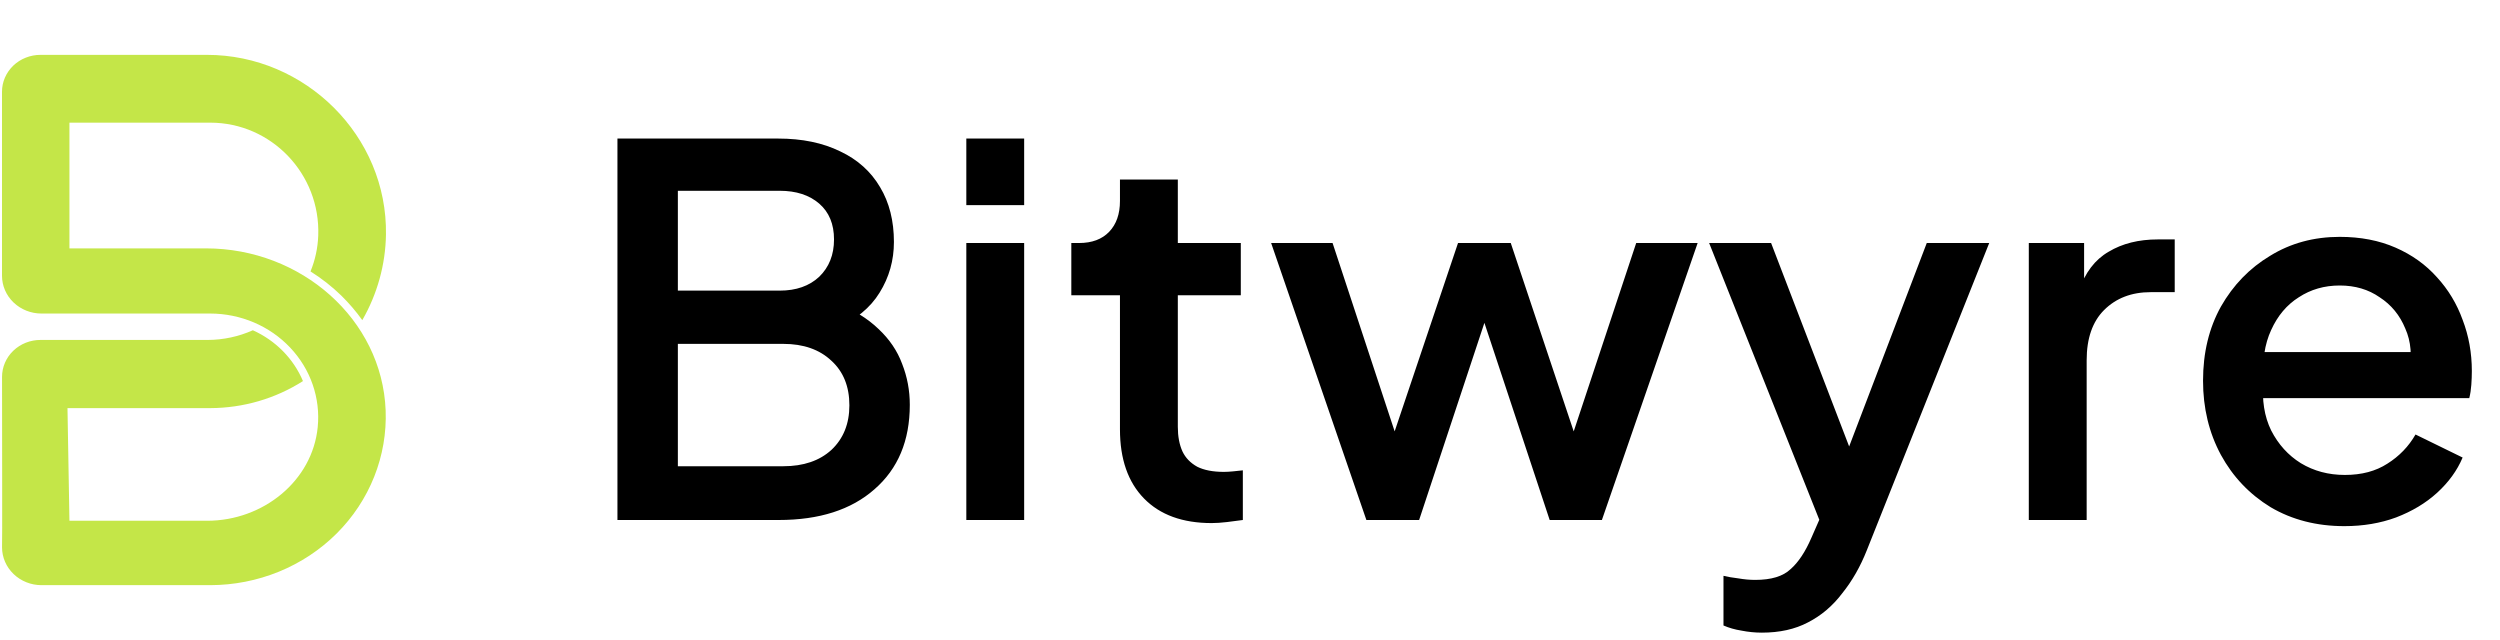 <svg width="125" height="32" viewBox="0 0 125 32" fill="none" xmlns="http://www.w3.org/2000/svg">
<path d="M0.1 6.133V13.785C0.1 14.287 0.307 14.768 0.677 15.123C1.047 15.478 1.549 15.677 2.072 15.677H10.511C11.263 15.678 12.007 15.83 12.695 16.122C13.383 16.415 13.999 16.842 14.505 17.377C15.011 17.911 15.396 18.541 15.633 19.226C15.871 19.911 15.957 20.636 15.886 21.355C15.624 24.04 13.162 26.038 10.353 26.038H3.472L3.374 20.406H10.516C12.165 20.4 13.775 19.93 15.148 19.054C14.677 17.934 13.782 17.026 12.643 16.513C11.937 16.829 11.168 16.994 10.389 16.997H2.027C1.774 16.996 1.524 17.044 1.29 17.136C1.056 17.229 0.844 17.365 0.665 17.537C0.486 17.708 0.345 17.912 0.248 18.136C0.152 18.36 0.102 18.601 0.102 18.843C0.102 21.796 0.119 27.259 0.102 27.365C0.102 27.867 0.31 28.348 0.68 28.703C1.05 29.058 1.552 29.258 2.075 29.258H10.513C11.694 29.256 12.862 29.027 13.948 28.583C15.034 28.139 16.015 27.49 16.834 26.674C17.652 25.857 18.291 24.891 18.711 23.833C19.132 22.775 19.326 21.646 19.282 20.514C19.101 15.958 15.055 12.419 10.299 12.419H3.472V6.133H10.516C13.562 6.133 16.03 8.691 15.912 11.787C15.889 12.398 15.759 13.002 15.526 13.571C16.084 13.922 16.602 14.329 17.07 14.785C17.454 15.163 17.804 15.572 18.115 16.007C18.867 14.698 19.273 13.232 19.298 11.738C19.38 6.79 15.258 2.743 10.35 2.743H2.024C1.771 2.743 1.521 2.79 1.288 2.883C1.054 2.975 0.842 3.111 0.663 3.282C0.485 3.454 0.343 3.657 0.246 3.881C0.149 4.105 0.1 4.345 0.1 4.587L0.1 6.133Z" fill="#C4E648"/>
<path d="M30.872 26V6.928H38.91C40.105 6.928 41.138 7.142 42.008 7.568C42.879 7.978 43.544 8.575 44.005 9.36C44.466 10.128 44.696 11.041 44.696 12.099C44.696 13.021 44.457 13.866 43.979 14.634C43.519 15.385 42.793 15.982 41.803 16.426V15.146C42.674 15.487 43.382 15.922 43.928 16.451C44.474 16.963 44.867 17.544 45.106 18.192C45.362 18.841 45.49 19.523 45.49 20.24C45.49 22.032 44.901 23.44 43.723 24.464C42.563 25.488 40.967 26 38.936 26H30.872ZM33.893 23.312H39.166C40.173 23.312 40.976 23.039 41.573 22.493C42.17 21.93 42.469 21.187 42.469 20.266C42.469 19.327 42.17 18.585 41.573 18.039C40.976 17.475 40.173 17.194 39.166 17.194H33.893V23.312ZM33.893 14.531H38.987C39.806 14.531 40.464 14.301 40.959 13.84C41.453 13.362 41.701 12.739 41.701 11.971C41.701 11.203 41.453 10.606 40.959 10.179C40.464 9.753 39.806 9.539 38.987 9.539H33.893V14.531ZM48.316 26V12.151H51.208V26H48.316ZM48.316 10.256V6.928H51.208V10.256H48.316ZM60.581 26.154C59.13 26.154 58.004 25.744 57.202 24.925C56.4 24.106 55.998 22.954 55.998 21.469V14.762H53.566V12.151H53.95C54.599 12.151 55.102 11.963 55.461 11.587C55.819 11.212 55.998 10.7 55.998 10.051V8.976H58.891V12.151H62.04V14.762H58.891V21.341C58.891 21.819 58.968 22.229 59.122 22.57C59.275 22.894 59.523 23.15 59.864 23.338C60.205 23.509 60.649 23.594 61.195 23.594C61.332 23.594 61.485 23.585 61.656 23.568C61.827 23.551 61.989 23.534 62.142 23.517V26C61.904 26.034 61.639 26.069 61.349 26.103C61.059 26.137 60.803 26.154 60.581 26.154ZM68.319 26L63.557 12.151H66.629L70.265 23.184H69.189L72.901 12.151H75.538L79.225 23.184H78.15L81.81 12.151H84.882L80.095 26H77.484L73.746 14.711H74.694L70.956 26H68.319ZM88.094 31.632C87.753 31.632 87.412 31.598 87.07 31.53C86.746 31.479 86.447 31.393 86.174 31.274V28.791C86.379 28.842 86.627 28.884 86.917 28.919C87.207 28.97 87.488 28.995 87.761 28.995C88.564 28.995 89.152 28.816 89.528 28.458C89.92 28.116 90.27 27.587 90.578 26.871L91.499 24.771L91.448 27.203L85.457 12.151H88.555L92.984 23.696H91.934L96.338 12.151H99.461L93.342 27.511C93.018 28.33 92.608 29.047 92.114 29.661C91.636 30.293 91.064 30.779 90.398 31.12C89.75 31.462 88.982 31.632 88.094 31.632ZM101.44 26V12.151H104.205V14.941L103.949 14.531C104.256 13.627 104.751 12.978 105.434 12.586C106.116 12.176 106.935 11.971 107.891 11.971H108.736V14.608H107.533C106.577 14.608 105.801 14.907 105.203 15.504C104.623 16.084 104.333 16.921 104.333 18.013V26H101.44ZM117.217 26.307C115.835 26.307 114.606 25.992 113.531 25.36C112.473 24.712 111.645 23.841 111.048 22.749C110.45 21.64 110.152 20.402 110.152 19.037C110.152 17.637 110.45 16.4 111.048 15.325C111.662 14.25 112.481 13.405 113.505 12.791C114.529 12.159 115.69 11.843 116.987 11.843C118.028 11.843 118.958 12.023 119.777 12.381C120.597 12.739 121.288 13.234 121.851 13.866C122.414 14.48 122.841 15.188 123.131 15.991C123.438 16.793 123.592 17.646 123.592 18.551C123.592 18.773 123.583 19.003 123.566 19.242C123.549 19.481 123.515 19.703 123.464 19.907H112.43V17.603H121.825L120.443 18.653C120.614 17.817 120.554 17.074 120.264 16.426C119.991 15.76 119.564 15.24 118.984 14.864C118.421 14.472 117.755 14.275 116.987 14.275C116.219 14.275 115.536 14.472 114.939 14.864C114.342 15.24 113.881 15.786 113.557 16.503C113.232 17.202 113.104 18.056 113.173 19.063C113.087 20.001 113.215 20.82 113.557 21.52C113.915 22.22 114.41 22.766 115.041 23.159C115.69 23.551 116.424 23.747 117.243 23.747C118.079 23.747 118.788 23.56 119.368 23.184C119.965 22.809 120.434 22.322 120.776 21.725L123.131 22.877C122.858 23.526 122.431 24.114 121.851 24.643C121.288 25.155 120.605 25.565 119.803 25.872C119.018 26.162 118.156 26.307 117.217 26.307Z" fill="black"/>
</svg>
